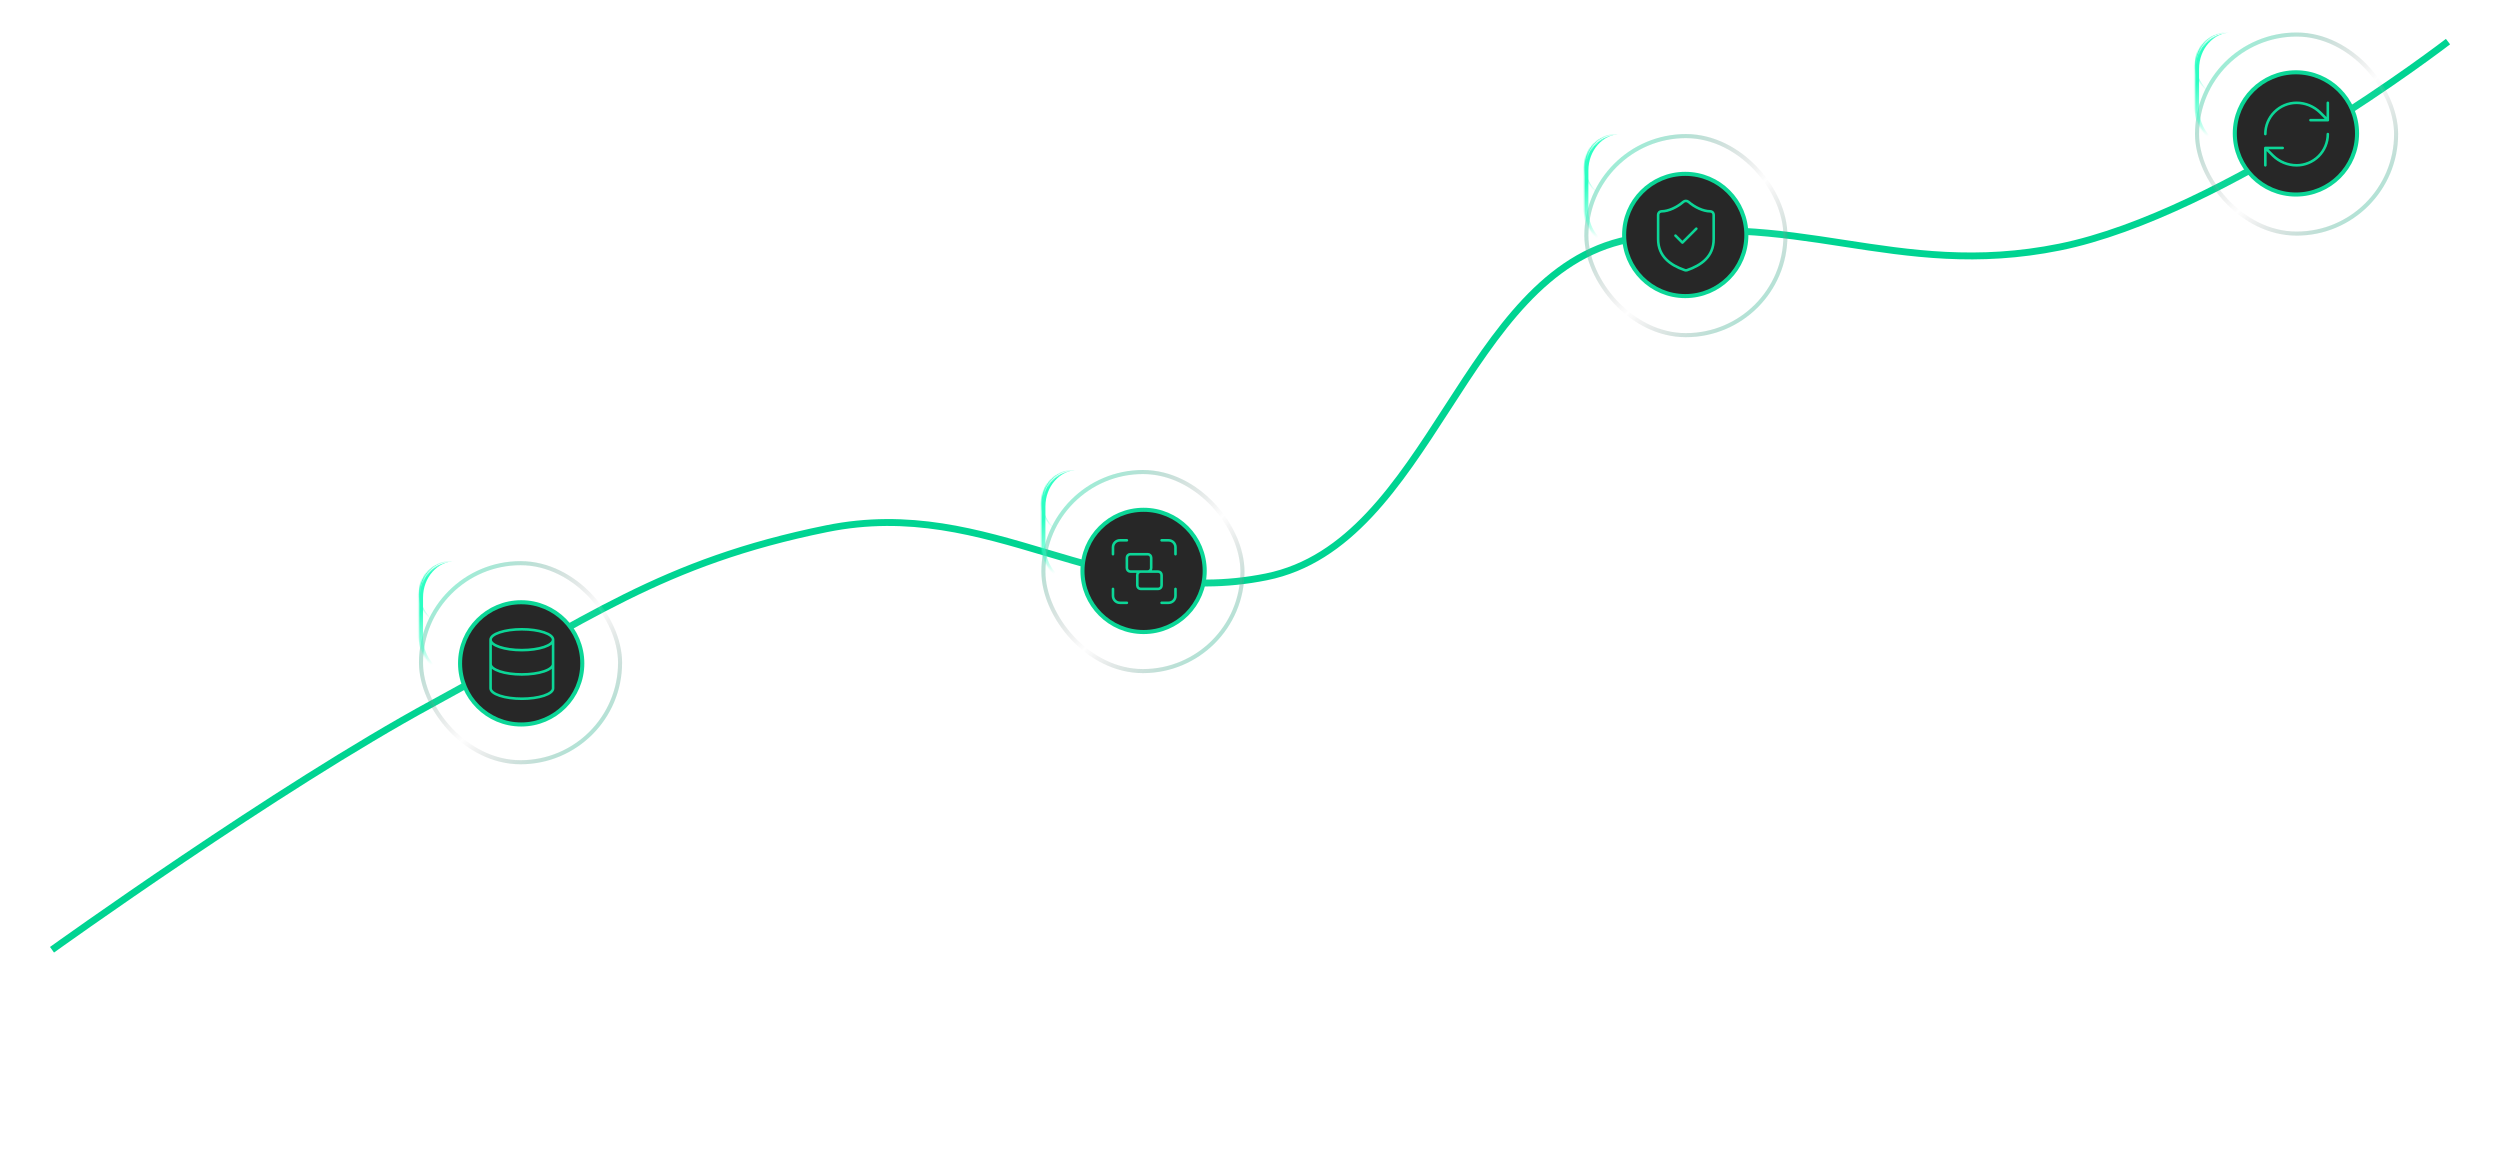 <svg width="1920" height="900" viewBox="0 0 1920 900" fill="none" xmlns="http://www.w3.org/2000/svg">
<path d="M39.942 729.415C39.942 729.415 212.898 605.133 331.888 540.457C450.877 475.781 508.003 431.757 634.889 406.036C761.775 380.315 845.749 468.736 972.635 443.015C1099.52 417.293 1123.48 209.66 1250.37 183.939C1377.25 158.217 1454.91 215.475 1581.8 189.754C1708.68 164.032 1880.06 31.959 1880.06 31.959" stroke="#00D492" stroke-width="5.291"/>
<path d="M1763.27 55.523C1789.19 55.523 1810.21 76.537 1810.21 102.46C1810.21 128.383 1789.19 149.397 1763.27 149.397C1737.35 149.397 1716.33 128.383 1716.33 102.46C1716.33 76.537 1737.35 55.523 1763.27 55.523Z" fill="#1C1C1C"/>
<path d="M1763.27 55.523C1789.19 55.523 1810.21 76.537 1810.21 102.46C1810.21 128.383 1789.19 149.397 1763.27 149.397C1737.35 149.397 1716.33 128.383 1716.33 102.46C1716.33 76.537 1737.35 55.523 1763.27 55.523Z" stroke="#00D492" stroke-width="3.126"/>
<path d="M1739.77 102.96C1739.77 96.595 1742.3 90.49 1746.8 85.989C1751.3 81.489 1757.4 78.96 1763.77 78.96C1770.48 78.985 1776.92 81.603 1781.74 86.267L1787.77 92.293M1787.77 92.293V78.96M1787.77 92.293H1774.44M1787.77 102.96C1787.77 109.325 1785.24 115.43 1780.74 119.931C1776.24 124.431 1770.13 126.96 1763.77 126.96C1757.06 126.935 1750.62 124.317 1745.8 119.653L1739.77 113.627M1739.77 113.627H1753.1M1739.77 113.627V126.96" stroke="#00D492" stroke-width="2" stroke-linecap="round" stroke-linejoin="round"/>
<path d="M400.27 462.522C426.192 462.522 447.207 483.537 447.207 509.46C447.207 535.383 426.192 556.397 400.27 556.397C374.347 556.397 353.332 535.383 353.332 509.46C353.332 483.537 374.347 462.522 400.27 462.522Z" fill="#1C1C1C"/>
<path d="M400.27 462.522C426.192 462.522 447.207 483.537 447.207 509.46C447.207 535.383 426.192 556.397 400.27 556.397C374.347 556.397 353.332 535.383 353.332 509.46C353.332 483.537 374.347 462.522 400.27 462.522Z" stroke="#00D492" stroke-width="3.126"/>
<path d="M424.77 491.293C424.77 495.712 414.024 499.293 400.77 499.293C387.515 499.293 376.77 495.712 376.77 491.293M424.77 491.293C424.77 486.875 414.024 483.293 400.77 483.293C387.515 483.293 376.77 486.875 376.77 491.293M424.77 491.293V528.627C424.77 530.749 422.241 532.783 417.74 534.284C413.239 535.784 407.135 536.627 400.77 536.627C394.404 536.627 388.3 535.784 383.799 534.284C379.298 532.783 376.77 530.749 376.77 528.627V491.293M376.77 509.96C376.77 512.082 379.298 514.117 383.799 515.617C388.3 517.117 394.404 517.96 400.77 517.96C407.135 517.96 413.239 517.117 417.74 515.617C422.241 514.117 424.77 512.082 424.77 509.96" stroke="#00D492" stroke-width="2" stroke-linecap="round" stroke-linejoin="round"/>
<rect x="323.33" y="432.52" width="152.88" height="152.88" rx="76.44" fill="white" fill-opacity="0.05"/>
<rect x="323.33" y="432.52" width="152.88" height="152.88" rx="76.44" stroke="url(#paint0_linear_431_3994)" stroke-width="3.12"/>
<rect x="323.33" y="432.52" width="152.88" height="152.88" rx="76.44" stroke="white" stroke-opacity="0.1" stroke-width="3.12"/>
<g filter="url(#filter0_f_431_3994)">
<mask id="path-7-inside-1_431_3994" fill="white">
<path d="M321.77 455.96C321.77 442.153 332.962 430.96 346.77 430.96C360.577 430.96 371.77 442.153 371.77 455.96C371.77 469.767 360.577 480.96 346.77 480.96C332.962 480.96 321.77 469.767 321.77 455.96Z"/>
</mask>
<path d="M321.77 430.96H371.77H321.77ZM371.77 480.96H321.77H371.77ZM345.77 480.96C331.962 480.96 320.77 469.767 320.77 455.96C320.77 442.153 331.962 430.96 345.77 430.96H346.77C333.515 430.96 322.77 442.153 322.77 455.96C322.77 469.767 333.515 480.96 346.77 480.96H345.77ZM371.77 430.96V480.96V430.96Z" fill="url(#paint1_linear_431_3994)" mask="url(#path-7-inside-1_431_3994)"/>
</g>
<g filter="url(#filter1_f_431_3994)">
<mask id="path-9-inside-2_431_3994" fill="white">
<path d="M321.77 458.9C321.77 443.469 334.279 430.96 349.71 430.96C365.141 430.96 377.65 443.469 377.65 458.9V489.42C377.65 504.851 365.141 517.36 349.71 517.36C334.279 517.36 321.77 504.851 321.77 489.42V458.9Z"/>
</mask>
<path d="M321.77 430.96H377.65H321.77ZM377.65 517.36H321.77H377.65ZM349.71 517.36C332.556 517.36 318.65 503.454 318.65 486.3V462.02C318.65 444.866 332.556 430.96 349.71 430.96H349.71C336.002 430.96 324.89 443.469 324.89 458.9V489.42C324.89 504.851 336.002 517.36 349.71 517.36H349.71ZM377.65 430.96V517.36V430.96Z" fill="url(#paint2_linear_431_3994)" mask="url(#path-9-inside-2_431_3994)"/>
</g>
<path d="M878.27 391.522C904.192 391.522 925.207 412.537 925.207 438.46C925.207 464.383 904.192 485.397 878.27 485.397C852.347 485.397 831.332 464.383 831.332 438.46C831.332 412.537 852.347 391.522 878.27 391.522Z" fill="#1C1C1C"/>
<path d="M878.27 391.522C904.192 391.522 925.207 412.537 925.207 438.46C925.207 464.383 904.192 485.397 878.27 485.397C852.347 485.397 831.332 464.383 831.332 438.46C831.332 412.537 852.347 391.522 878.27 391.522Z" stroke="#00D492" stroke-width="3.126"/>
<path d="M854.77 425.627V420.293C854.77 417.36 857.17 414.96 860.103 414.96H865.436M892.103 414.96H897.436C900.37 414.96 902.77 417.36 902.77 420.293V425.627M902.77 452.293V457.627C902.77 460.56 900.37 462.96 897.436 462.96H892.103M865.436 462.96H860.103C857.17 462.96 854.77 460.56 854.77 457.627V452.293M868.103 425.627H881.436C882.909 425.627 884.103 426.821 884.103 428.293V436.293C884.103 437.766 882.909 438.96 881.436 438.96H868.103C866.63 438.96 865.436 437.766 865.436 436.293V428.293C865.436 426.821 866.63 425.627 868.103 425.627ZM876.103 438.96H889.436C890.909 438.96 892.103 440.154 892.103 441.627V449.627C892.103 451.099 890.909 452.293 889.436 452.293H876.103C874.63 452.293 873.436 451.099 873.436 449.627V441.627C873.436 440.154 874.63 438.96 876.103 438.96Z" stroke="#00D492" stroke-width="2" stroke-linecap="round" stroke-linejoin="round"/>
<rect x="801.33" y="362.52" width="152.88" height="152.88" rx="76.44" fill="white" fill-opacity="0.05"/>
<rect x="801.33" y="362.52" width="152.88" height="152.88" rx="76.44" stroke="url(#paint3_linear_431_3994)" stroke-width="3.12"/>
<rect x="801.33" y="362.52" width="152.88" height="152.88" rx="76.44" stroke="white" stroke-opacity="0.1" stroke-width="3.12"/>
<g filter="url(#filter2_f_431_3994)">
<mask id="path-14-inside-3_431_3994" fill="white">
<path d="M799.77 385.96C799.77 372.153 810.962 360.96 824.77 360.96C838.577 360.96 849.77 372.153 849.77 385.96C849.77 399.767 838.577 410.96 824.77 410.96C810.962 410.96 799.77 399.767 799.77 385.96Z"/>
</mask>
<path d="M799.77 360.96H849.77H799.77ZM849.77 410.96H799.77H849.77ZM823.77 410.96C809.962 410.96 798.77 399.767 798.77 385.96C798.77 372.153 809.962 360.96 823.77 360.96H824.77C811.515 360.96 800.77 372.153 800.77 385.96C800.77 399.767 811.515 410.96 824.77 410.96H823.77ZM849.77 360.96V410.96V360.96Z" fill="url(#paint4_linear_431_3994)" mask="url(#path-14-inside-3_431_3994)"/>
</g>
<g filter="url(#filter3_f_431_3994)">
<mask id="path-16-inside-4_431_3994" fill="white">
<path d="M799.77 388.9C799.77 373.469 812.279 360.96 827.71 360.96C843.141 360.96 855.65 373.469 855.65 388.9V419.42C855.65 434.851 843.141 447.36 827.71 447.36C812.279 447.36 799.77 434.851 799.77 419.42V388.9Z"/>
</mask>
<path d="M799.77 360.96H855.65H799.77ZM855.65 447.36H799.77H855.65ZM827.71 447.36C810.556 447.36 796.65 433.454 796.65 416.3V392.02C796.65 374.866 810.556 360.96 827.71 360.96H827.71C814.002 360.96 802.89 373.469 802.89 388.9V419.42C802.89 434.851 814.002 447.36 827.71 447.36H827.71ZM855.65 360.96V447.36V360.96Z" fill="url(#paint5_linear_431_3994)" mask="url(#path-16-inside-4_431_3994)"/>
</g>
<path d="M1294.27 133.522C1320.19 133.522 1341.21 154.537 1341.21 180.46C1341.21 206.383 1320.19 227.397 1294.27 227.397C1268.35 227.397 1247.33 206.383 1247.33 180.46C1247.33 154.537 1268.35 133.522 1294.27 133.522Z" fill="#1C1C1C"/>
<path d="M1294.27 133.522C1320.19 133.522 1341.21 154.537 1341.21 180.46C1341.21 206.383 1320.19 227.397 1294.27 227.397C1268.35 227.397 1247.33 206.383 1247.33 180.46C1247.33 154.537 1268.35 133.522 1294.27 133.522Z" stroke="#00D492" stroke-width="3.126"/>
<path d="M1286.77 180.96L1292.1 186.293L1302.77 175.627M1316.1 183.627C1316.1 196.96 1306.77 203.627 1295.68 207.493C1295.09 207.69 1294.46 207.681 1293.89 207.467C1282.77 203.627 1273.44 196.96 1273.44 183.627V164.96C1273.44 164.253 1273.72 163.574 1274.22 163.074C1274.72 162.574 1275.39 162.293 1276.1 162.293C1281.44 162.293 1288.1 159.093 1292.74 155.04C1293.31 154.557 1294.03 154.292 1294.77 154.292C1295.51 154.292 1296.23 154.557 1296.8 155.04C1301.46 159.12 1308.1 162.293 1313.44 162.293C1314.14 162.293 1314.82 162.574 1315.32 163.074C1315.82 163.574 1316.1 164.253 1316.1 164.96V183.627Z" stroke="#00D492" stroke-width="2" stroke-linecap="round" stroke-linejoin="round"/>
<rect x="1218.33" y="104.52" width="152.88" height="152.88" rx="76.44" fill="white" fill-opacity="0.05"/>
<rect x="1218.33" y="104.52" width="152.88" height="152.88" rx="76.44" stroke="url(#paint6_linear_431_3994)" stroke-width="3.12"/>
<rect x="1218.33" y="104.52" width="152.88" height="152.88" rx="76.44" stroke="white" stroke-opacity="0.1" stroke-width="3.12"/>
<g filter="url(#filter4_f_431_3994)">
<mask id="path-21-inside-5_431_3994" fill="white">
<path d="M1216.77 127.96C1216.77 114.153 1227.96 102.96 1241.77 102.96C1255.58 102.96 1266.77 114.153 1266.77 127.96C1266.77 141.767 1255.58 152.96 1241.77 152.96C1227.96 152.96 1216.77 141.767 1216.77 127.96Z"/>
</mask>
<path d="M1216.77 102.96H1266.77H1216.77ZM1266.77 152.96H1216.77H1266.77ZM1240.77 152.96C1226.96 152.96 1215.77 141.767 1215.77 127.96C1215.77 114.153 1226.96 102.96 1240.77 102.96H1241.77C1228.51 102.96 1217.77 114.153 1217.77 127.96C1217.77 141.767 1228.51 152.96 1241.77 152.96H1240.77ZM1266.77 102.96V152.96V102.96Z" fill="url(#paint7_linear_431_3994)" mask="url(#path-21-inside-5_431_3994)"/>
</g>
<g filter="url(#filter5_f_431_3994)">
<mask id="path-23-inside-6_431_3994" fill="white">
<path d="M1216.77 130.9C1216.77 115.469 1229.28 102.96 1244.71 102.96C1260.14 102.96 1272.65 115.469 1272.65 130.9V161.42C1272.65 176.851 1260.14 189.36 1244.71 189.36C1229.28 189.36 1216.77 176.851 1216.77 161.42V130.9Z"/>
</mask>
<path d="M1216.77 102.96H1272.65H1216.77ZM1272.65 189.36H1216.77H1272.65ZM1244.71 189.36C1227.56 189.36 1213.65 175.454 1213.65 158.3V134.02C1213.65 116.866 1227.56 102.96 1244.71 102.96H1244.71C1231 102.96 1219.89 115.469 1219.89 130.9V161.42C1219.89 176.851 1231 189.36 1244.71 189.36H1244.71ZM1272.65 102.96V189.36V102.96Z" fill="url(#paint8_linear_431_3994)" mask="url(#path-23-inside-6_431_3994)"/>
</g>
<rect x="1687.33" y="26.52" width="152.88" height="152.88" rx="76.44" fill="white" fill-opacity="0.05"/>
<rect x="1687.33" y="26.52" width="152.88" height="152.88" rx="76.44" stroke="url(#paint9_linear_431_3994)" stroke-width="3.12"/>
<rect x="1687.33" y="26.52" width="152.88" height="152.88" rx="76.44" stroke="white" stroke-opacity="0.1" stroke-width="3.12"/>
<g filter="url(#filter6_f_431_3994)">
<mask id="path-26-inside-7_431_3994" fill="white">
<path d="M1685.77 49.96C1685.77 36.153 1696.96 24.96 1710.77 24.96C1724.58 24.96 1735.77 36.153 1735.77 49.96C1735.77 63.767 1724.58 74.96 1710.77 74.96C1696.96 74.96 1685.77 63.767 1685.77 49.96Z"/>
</mask>
<path d="M1685.77 24.96H1735.77H1685.77ZM1735.77 74.96H1685.77H1735.77ZM1709.77 74.96C1695.96 74.96 1684.77 63.767 1684.77 49.96C1684.77 36.153 1695.96 24.96 1709.77 24.96H1710.77C1697.51 24.96 1686.77 36.153 1686.77 49.96C1686.77 63.767 1697.51 74.96 1710.77 74.96H1709.77ZM1735.77 24.96V74.96V24.96Z" fill="url(#paint10_linear_431_3994)" mask="url(#path-26-inside-7_431_3994)"/>
</g>
<g filter="url(#filter7_f_431_3994)">
<mask id="path-28-inside-8_431_3994" fill="white">
<path d="M1685.77 52.9C1685.77 37.469 1698.28 24.96 1713.71 24.96C1729.14 24.96 1741.65 37.469 1741.65 52.9V83.42C1741.65 98.851 1729.14 111.36 1713.71 111.36C1698.28 111.36 1685.77 98.851 1685.77 83.42V52.9Z"/>
</mask>
<path d="M1685.77 24.96H1741.65H1685.77ZM1741.65 111.36H1685.77H1741.65ZM1713.71 111.36C1696.56 111.36 1682.65 97.454 1682.65 80.3V56.02C1682.65 38.866 1696.56 24.96 1713.71 24.96H1713.71C1700 24.96 1688.89 37.469 1688.89 52.9V83.42C1688.89 98.851 1700 111.36 1713.71 111.36H1713.71ZM1741.65 24.96V111.36V24.96Z" fill="url(#paint11_linear_431_3994)" mask="url(#path-28-inside-8_431_3994)"/>
</g>
<defs>
<filter id="filter0_f_431_3994" x="317.77" y="426.96" width="58" height="58" filterUnits="userSpaceOnUse" color-interpolation-filters="sRGB">
<feFlood flood-opacity="0" result="BackgroundImageFix"/>
<feBlend mode="normal" in="SourceGraphic" in2="BackgroundImageFix" result="shape"/>
<feGaussianBlur stdDeviation="2" result="effect1_foregroundBlur_431_3994"/>
</filter>
<filter id="filter1_f_431_3994" x="296.81" y="406" width="105.801" height="136.32" filterUnits="userSpaceOnUse" color-interpolation-filters="sRGB">
<feFlood flood-opacity="0" result="BackgroundImageFix"/>
<feBlend mode="normal" in="SourceGraphic" in2="BackgroundImageFix" result="shape"/>
<feGaussianBlur stdDeviation="12.48" result="effect1_foregroundBlur_431_3994"/>
</filter>
<filter id="filter2_f_431_3994" x="795.77" y="356.96" width="58" height="58" filterUnits="userSpaceOnUse" color-interpolation-filters="sRGB">
<feFlood flood-opacity="0" result="BackgroundImageFix"/>
<feBlend mode="normal" in="SourceGraphic" in2="BackgroundImageFix" result="shape"/>
<feGaussianBlur stdDeviation="2" result="effect1_foregroundBlur_431_3994"/>
</filter>
<filter id="filter3_f_431_3994" x="774.81" y="336" width="105.801" height="136.32" filterUnits="userSpaceOnUse" color-interpolation-filters="sRGB">
<feFlood flood-opacity="0" result="BackgroundImageFix"/>
<feBlend mode="normal" in="SourceGraphic" in2="BackgroundImageFix" result="shape"/>
<feGaussianBlur stdDeviation="12.48" result="effect1_foregroundBlur_431_3994"/>
</filter>
<filter id="filter4_f_431_3994" x="1212.77" y="98.96" width="58" height="58" filterUnits="userSpaceOnUse" color-interpolation-filters="sRGB">
<feFlood flood-opacity="0" result="BackgroundImageFix"/>
<feBlend mode="normal" in="SourceGraphic" in2="BackgroundImageFix" result="shape"/>
<feGaussianBlur stdDeviation="2" result="effect1_foregroundBlur_431_3994"/>
</filter>
<filter id="filter5_f_431_3994" x="1191.81" y="78" width="105.801" height="136.32" filterUnits="userSpaceOnUse" color-interpolation-filters="sRGB">
<feFlood flood-opacity="0" result="BackgroundImageFix"/>
<feBlend mode="normal" in="SourceGraphic" in2="BackgroundImageFix" result="shape"/>
<feGaussianBlur stdDeviation="12.48" result="effect1_foregroundBlur_431_3994"/>
</filter>
<filter id="filter6_f_431_3994" x="1681.77" y="20.96" width="58" height="58" filterUnits="userSpaceOnUse" color-interpolation-filters="sRGB">
<feFlood flood-opacity="0" result="BackgroundImageFix"/>
<feBlend mode="normal" in="SourceGraphic" in2="BackgroundImageFix" result="shape"/>
<feGaussianBlur stdDeviation="2" result="effect1_foregroundBlur_431_3994"/>
</filter>
<filter id="filter7_f_431_3994" x="1660.81" y="-3.8147e-05" width="105.801" height="136.32" filterUnits="userSpaceOnUse" color-interpolation-filters="sRGB">
<feFlood flood-opacity="0" result="BackgroundImageFix"/>
<feBlend mode="normal" in="SourceGraphic" in2="BackgroundImageFix" result="shape"/>
<feGaussianBlur stdDeviation="12.48" result="effect1_foregroundBlur_431_3994"/>
</filter>
<linearGradient id="paint0_linear_431_3994" x1="447.501" y1="618.76" x2="302.436" y2="467.865" gradientUnits="userSpaceOnUse">
<stop stop-color="#2BFFC3" stop-opacity="0.6"/>
<stop offset="0.48" stop-color="#1B1B1E" stop-opacity="0"/>
<stop offset="1" stop-color="#2BFFC3" stop-opacity="0.6"/>
</linearGradient>
<linearGradient id="paint1_linear_431_3994" x1="371.77" y1="480.96" x2="321.77" y2="430.96" gradientUnits="userSpaceOnUse">
<stop offset="0.447" stop-color="#2BFFC3" stop-opacity="0"/>
<stop offset="0.764" stop-color="#2BFFC3"/>
</linearGradient>
<linearGradient id="paint2_linear_431_3994" x1="377.65" y1="517.36" x2="298.851" y2="466.395" gradientUnits="userSpaceOnUse">
<stop offset="0.447" stop-color="#2BFFC3" stop-opacity="0"/>
<stop offset="0.764" stop-color="#2BFFC3"/>
</linearGradient>
<linearGradient id="paint3_linear_431_3994" x1="925.501" y1="548.76" x2="780.436" y2="397.865" gradientUnits="userSpaceOnUse">
<stop stop-color="#2BFFC3" stop-opacity="0.6"/>
<stop offset="0.48" stop-color="#1B1B1E" stop-opacity="0"/>
<stop offset="1" stop-color="#2BFFC3" stop-opacity="0.6"/>
</linearGradient>
<linearGradient id="paint4_linear_431_3994" x1="849.77" y1="410.96" x2="799.77" y2="360.96" gradientUnits="userSpaceOnUse">
<stop offset="0.447" stop-color="#2BFFC3" stop-opacity="0"/>
<stop offset="0.764" stop-color="#2BFFC3"/>
</linearGradient>
<linearGradient id="paint5_linear_431_3994" x1="855.65" y1="447.36" x2="776.851" y2="396.395" gradientUnits="userSpaceOnUse">
<stop offset="0.447" stop-color="#2BFFC3" stop-opacity="0"/>
<stop offset="0.764" stop-color="#2BFFC3"/>
</linearGradient>
<linearGradient id="paint6_linear_431_3994" x1="1342.5" y1="290.76" x2="1197.44" y2="139.865" gradientUnits="userSpaceOnUse">
<stop stop-color="#2BFFC3" stop-opacity="0.6"/>
<stop offset="0.48" stop-color="#1B1B1E" stop-opacity="0"/>
<stop offset="1" stop-color="#2BFFC3" stop-opacity="0.6"/>
</linearGradient>
<linearGradient id="paint7_linear_431_3994" x1="1266.77" y1="152.96" x2="1216.77" y2="102.96" gradientUnits="userSpaceOnUse">
<stop offset="0.447" stop-color="#2BFFC3" stop-opacity="0"/>
<stop offset="0.764" stop-color="#2BFFC3"/>
</linearGradient>
<linearGradient id="paint8_linear_431_3994" x1="1272.65" y1="189.36" x2="1193.85" y2="138.395" gradientUnits="userSpaceOnUse">
<stop offset="0.447" stop-color="#2BFFC3" stop-opacity="0"/>
<stop offset="0.764" stop-color="#2BFFC3"/>
</linearGradient>
<linearGradient id="paint9_linear_431_3994" x1="1811.5" y1="212.76" x2="1666.44" y2="61.865" gradientUnits="userSpaceOnUse">
<stop stop-color="#2BFFC3" stop-opacity="0.6"/>
<stop offset="0.48" stop-color="#1B1B1E" stop-opacity="0"/>
<stop offset="1" stop-color="#2BFFC3" stop-opacity="0.6"/>
</linearGradient>
<linearGradient id="paint10_linear_431_3994" x1="1735.77" y1="74.96" x2="1685.77" y2="24.96" gradientUnits="userSpaceOnUse">
<stop offset="0.447" stop-color="#2BFFC3" stop-opacity="0"/>
<stop offset="0.764" stop-color="#2BFFC3"/>
</linearGradient>
<linearGradient id="paint11_linear_431_3994" x1="1741.65" y1="111.36" x2="1662.85" y2="60.395" gradientUnits="userSpaceOnUse">
<stop offset="0.447" stop-color="#2BFFC3" stop-opacity="0"/>
<stop offset="0.764" stop-color="#2BFFC3"/>
</linearGradient>
</defs>
</svg>
